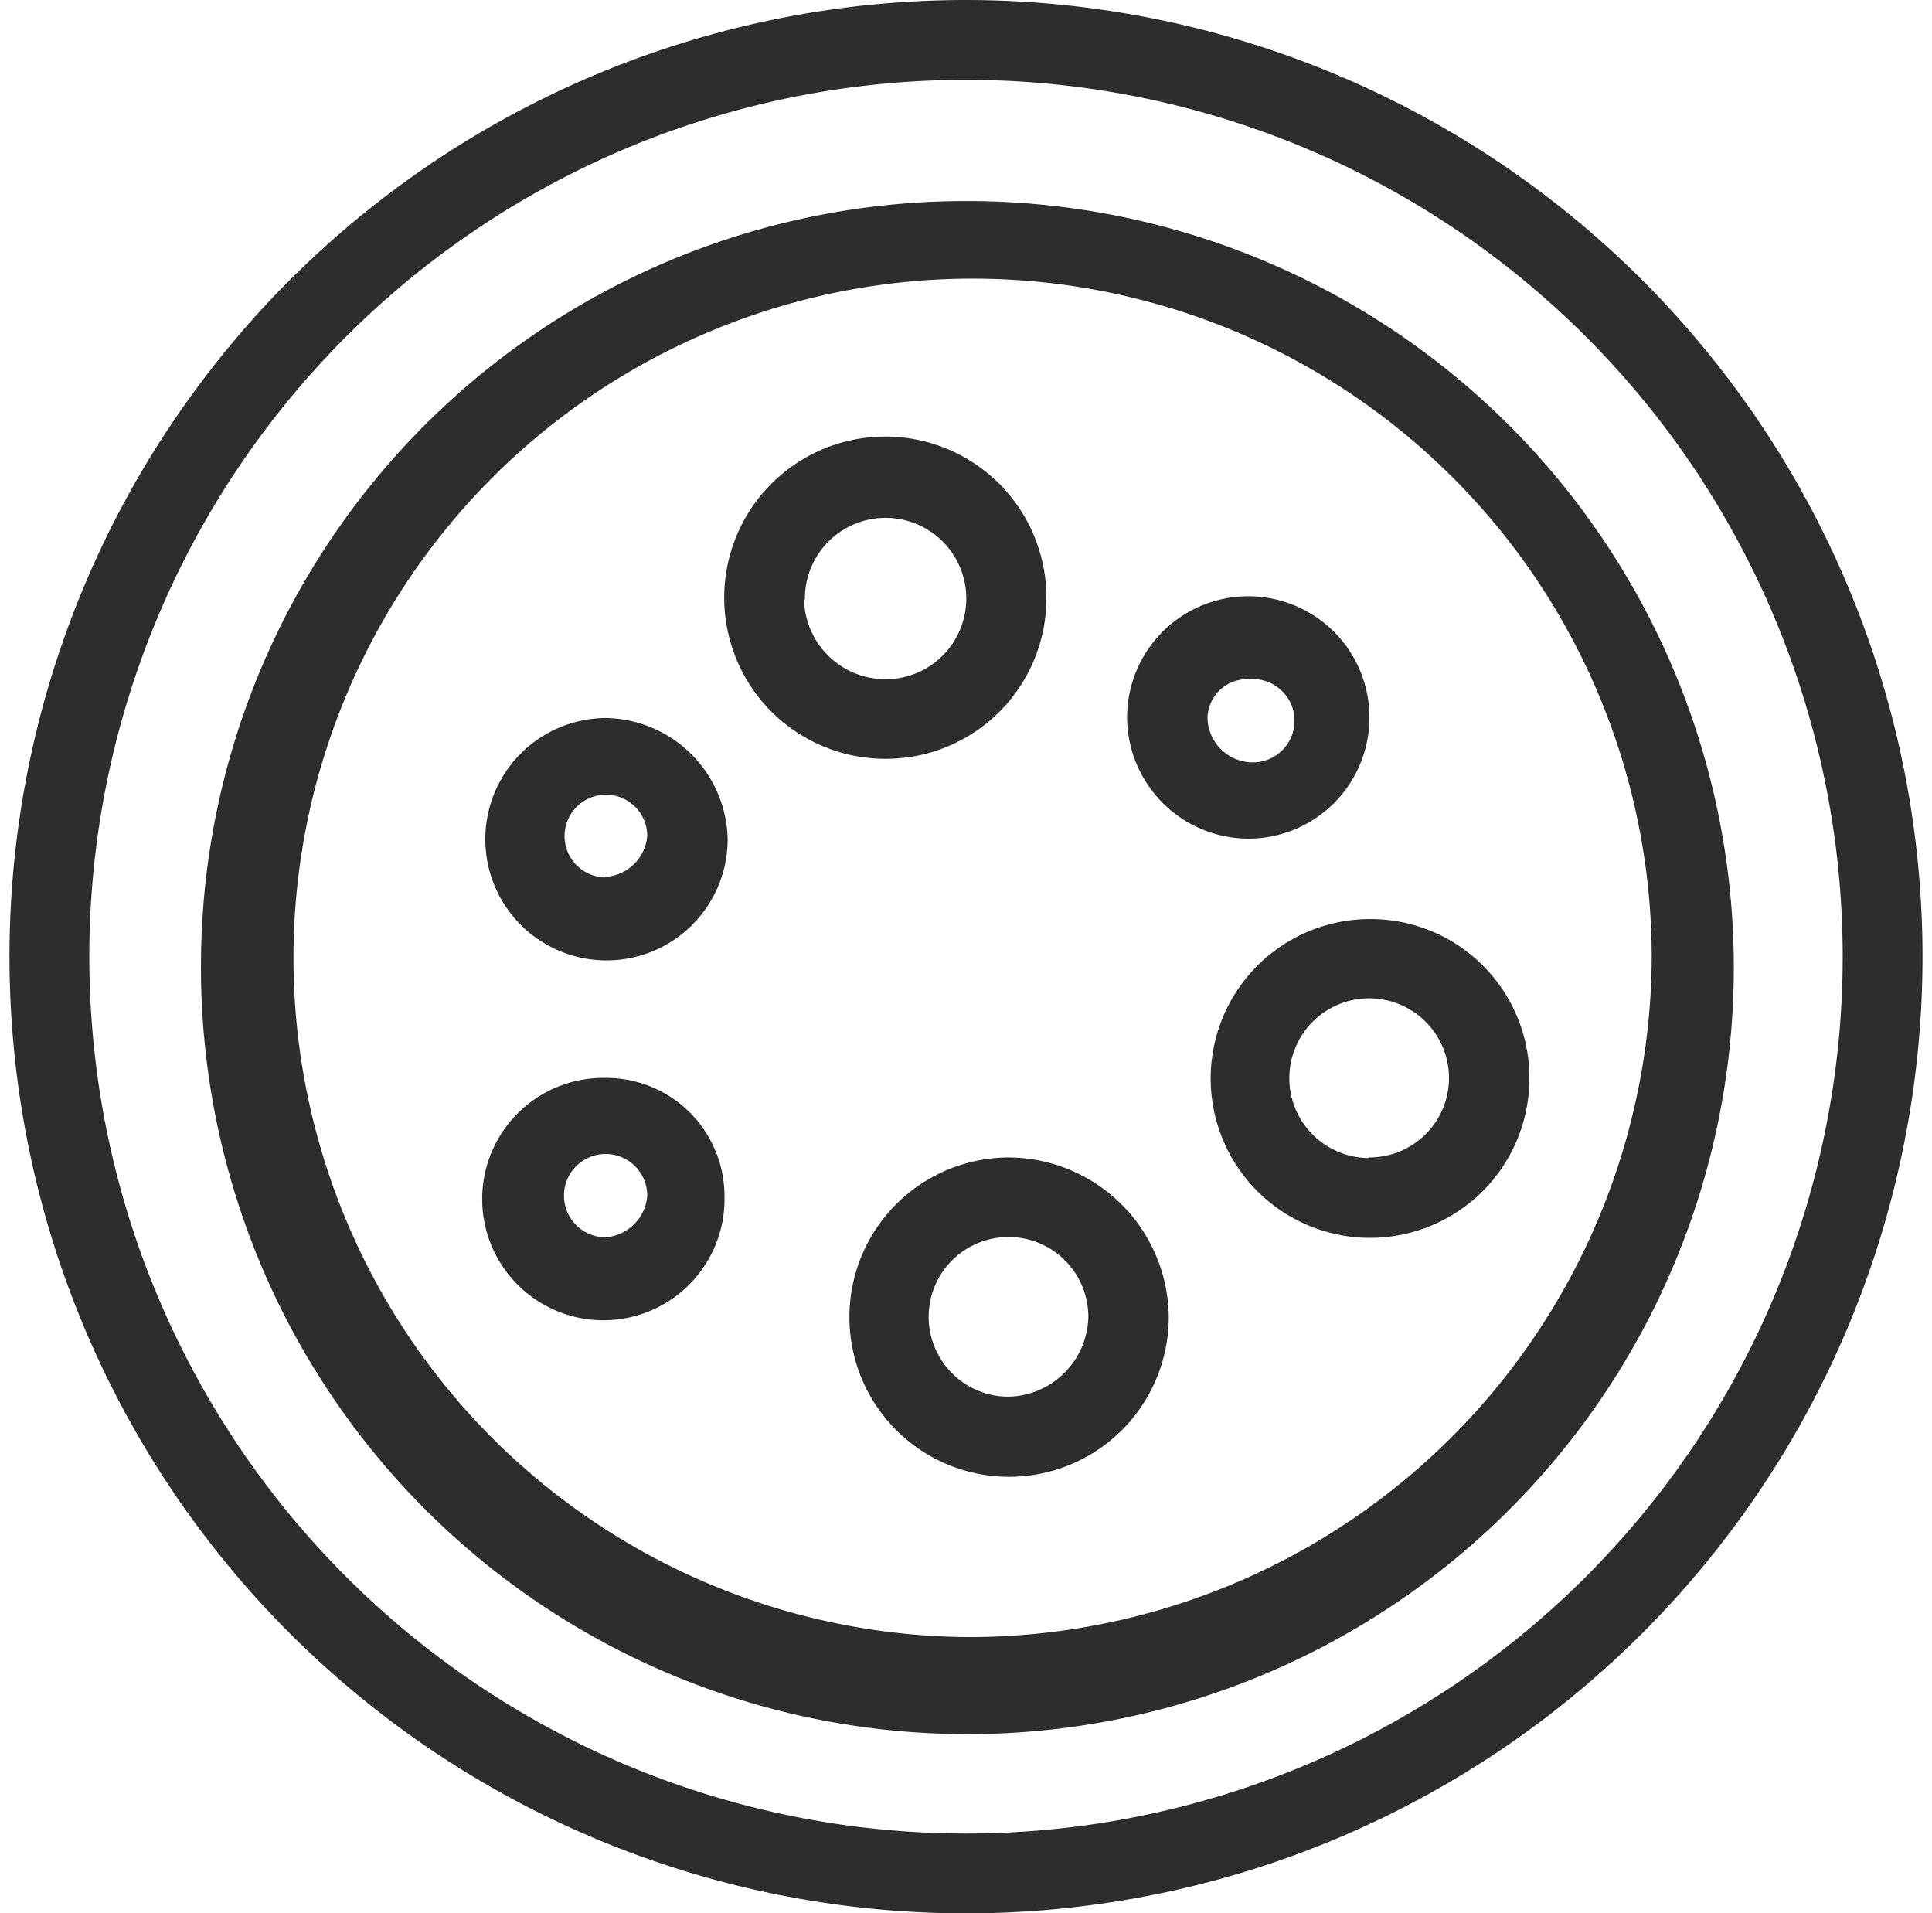 <svg xmlns="http://www.w3.org/2000/svg" viewBox="0 0 67.28 66.62"><defs><style>.cls-1{fill:#2d2d2d;}</style></defs><g id="图层_2" data-name="图层 2"><g id="图层_1-2" data-name="图层 1"><g id="C_-_278_Biology_chemistry_equipment_lab_laboratory" data-name="C - 278, Biology, chemistry, equipment, lab, laboratory"><path class="cls-1" d="M33.64,0a33.31,33.31,0,1,0,0,66.62A33.31,33.31,0,1,0,33.64,0Zm0,63.84a30.53,30.53,0,1,1,0-61.06,30.53,30.53,0,1,1,0,61.06Z"/><path class="cls-1" d="M33.64,7A26.62,26.62,0,0,0,7,33.42,26.69,26.69,0,1,0,33.64,7Zm0,50A23.65,23.65,0,1,1,57.52,33.31,23.78,23.78,0,0,1,33.64,57Z"/><path class="cls-1" d="M36.44,20.87a5.61,5.61,0,1,0-5.6,5.55A5.59,5.59,0,0,0,36.44,20.87Zm-8.41,0a2.81,2.81,0,1,1,2.81,2.78A2.84,2.84,0,0,1,28,20.87Z"/><path class="cls-1" d="M47.66,32a5.55,5.55,0,1,0,5.6,5.55A5.53,5.53,0,0,0,47.66,32Zm0,8.32a2.78,2.78,0,1,1,2.8-2.77A2.77,2.77,0,0,1,47.66,40.3Z"/><path class="cls-1" d="M35.1,40.3a5.56,5.56,0,1,0,5.6,5.55A5.6,5.6,0,0,0,35.1,40.3Zm0,8.33a2.78,2.78,0,1,1,2.8-2.78A2.84,2.84,0,0,1,35.1,48.63Z"/><path class="cls-1" d="M21.08,25a4.22,4.22,0,1,0,4.26,4.22A4.31,4.31,0,0,0,21.08,25Zm0,5.55a1.44,1.44,0,1,1,1.46-1.44A1.56,1.56,0,0,1,21.08,30.53Z"/><path class="cls-1" d="M21.08,37.53a4.22,4.22,0,1,0,4.15,4.11A4.12,4.12,0,0,0,21.08,37.53Zm0,5.55a1.45,1.45,0,1,1,1.46-1.44A1.57,1.57,0,0,1,21.08,43.08Z"/><path class="cls-1" d="M43.51,29.2A4.22,4.22,0,1,0,39.25,25,4.24,4.24,0,0,0,43.51,29.2Zm0-5.55a1.45,1.45,0,1,1,0,2.89A1.58,1.58,0,0,1,42.05,25,1.38,1.38,0,0,1,43.51,23.65Z"/></g></g></g></svg>